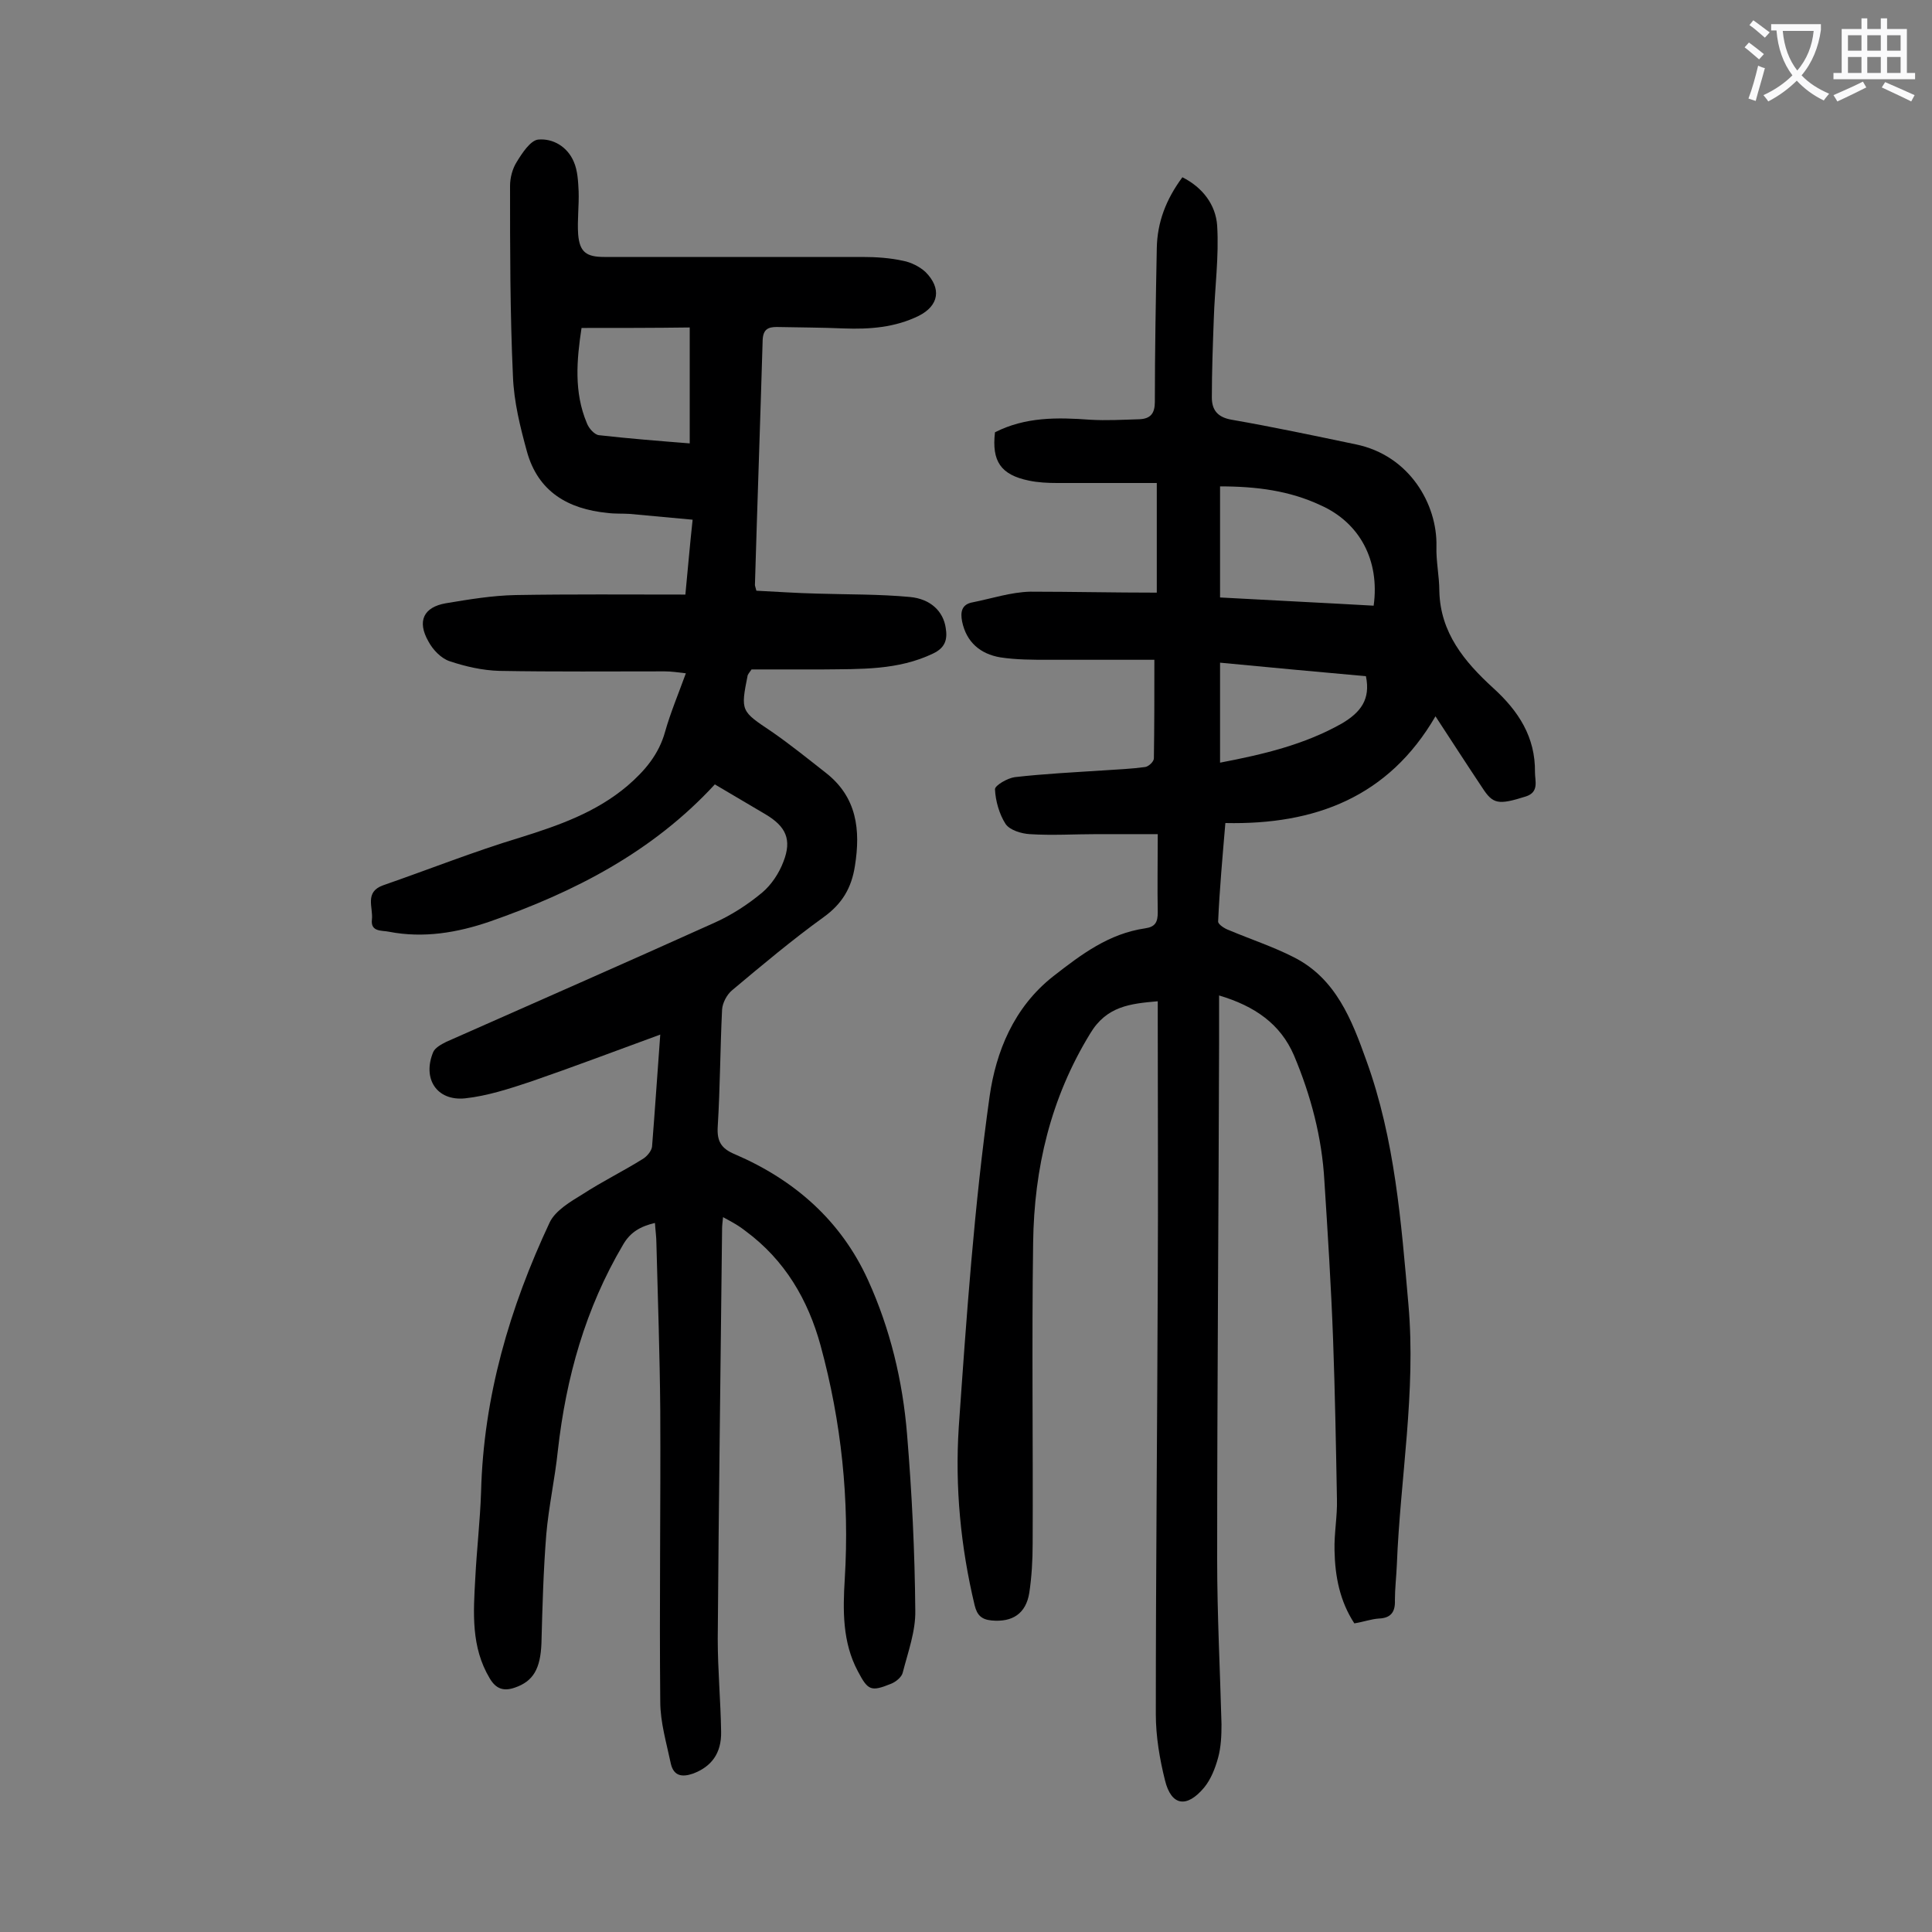 <svg enable-background="new 0 0 400 400" viewBox="0 0 400 400" xmlns="http://www.w3.org/2000/svg"><rect x="0" y="0" width="400" height="400" fill="#808080" stroke="none"/><path d="m136.7 214.2c-9.3 3.4-18 6.7-26.7 9.7-4.5 1.5-9.1 3-13.7 3.5-5.9.6-8.9-4.1-6.6-9.6.4-.9 1.7-1.6 2.7-2.1 18.5-8.2 37-16.3 55.4-24.6 3.6-1.6 7-3.8 10-6.3 1.9-1.6 3.5-4 4.4-6.4 1.8-4.6.5-7.3-3.7-9.8-3.5-2.1-7-4.1-10.5-6.2-12.9 14-29.1 22.3-46.6 28.4-6.7 2.3-13.7 3.5-20.9 2.1-1.4-.3-3.8.1-3.5-2.5.3-2.5-1.6-5.7 2.3-7.1 9.5-3.3 18.8-7 28.4-9.9 8-2.5 15.7-5.2 22.2-10.7 3.6-3.1 6.5-6.5 7.8-11.2 1.1-3.9 2.7-7.7 4.3-12.1-1.7-.2-3-.4-4.4-.4-11.4 0-22.8.1-34.2-.1-3.5-.1-7-.9-10.3-2-1.8-.6-3.5-2.4-4.4-4.1-2.4-4.2-1-7.1 3.6-7.9 4.8-.8 9.6-1.6 14.4-1.7 11.6-.2 23.2-.1 35.2-.1.5-5.1.9-10 1.5-15.5-4.5-.4-8.7-.8-13-1.2-1.5-.1-3.1 0-4.6-.2-8.2-.8-14.4-4.4-16.7-12.7-1.4-5.1-2.7-10.3-2.9-15.6-.6-13.1-.6-26.3-.6-39.4 0-1.7.5-3.6 1.4-5 1.1-1.8 2.8-4.4 4.4-4.6 3.1-.3 6.1 1.5 7.4 4.6.8 1.8.9 4.1 1 6.1.1 3-.3 6-.1 8.9.3 3.7 1.7 4.7 5.4 4.7h53.4c2.9 0 5.8.2 8.5.8 1.6.3 3.4 1.2 4.6 2.3 3.4 3.4 2.8 7-1.4 9.1-4.9 2.4-10.1 2.8-15.5 2.6-4.6-.2-9.3-.2-13.9-.3-1.8 0-2.8.5-2.9 2.7-.5 16.9-1.1 33.8-1.6 50.7 0 .2.1.4.3 1.2 4.1.2 8.3.5 12.6.6 6.4.2 12.8.1 19.2.7 4.3.4 6.9 3 7.4 6.4.4 2.4-.1 4.1-2.6 5.3-7.3 3.5-15 3.2-22.8 3.3-5.1 0-10.1 0-14.8 0-.6.8-.7 1-.8 1.2-1.5 7.5-1.4 7.4 5 11.7 3.9 2.7 7.6 5.7 11.3 8.6 6.3 5 7.1 11.7 5.9 19.2-.7 4.5-2.6 7.8-6.5 10.6-6.5 4.7-12.7 9.9-18.9 15.1-1.1.9-2 2.6-2.1 4-.4 8.1-.4 16.1-.9 24.2-.2 3.1.7 4.6 3.6 5.8 12.3 5.3 21.9 13.7 27.5 26 4.6 10.1 7.2 20.9 8.1 32 1 12.1 1.6 24.3 1.7 36.4.1 4.3-1.5 8.6-2.6 12.9-.2.9-1.4 1.9-2.4 2.3-4.2 1.7-4.8 1.4-6.9-2.6-3.2-6-3.1-12.6-2.7-19.1 1-16.4-.7-32.5-5-48.3-2.6-9.5-7.4-17.7-15.5-23.7-.9-.7-1.8-1.3-2.7-1.8-.5-.3-1.1-.6-2-1.1-.1 1-.2 1.7-.2 2.4-.3 28.3-.7 56.6-.9 84.9 0 6.4.6 12.8.7 19.2.1 4.6-2.1 7.3-5.8 8.7-2.3.8-4 .5-4.6-2-.9-4.3-2.2-8.6-2.2-12.9-.2-20.1.1-40.3 0-60.4-.1-11.5-.5-23-.8-34.5 0-1.3-.2-2.6-.3-4.2-3 .7-5.1 1.9-6.6 4.5-7.8 13.2-11.8 27.5-13.5 42.6-.6 5.8-1.9 11.6-2.4 17.4-.6 7.5-.8 15-1 22.5-.2 5.3-1.7 7.9-5.5 9.2-2.3.8-3.9.3-5.2-1.9-3.9-6.5-3.4-13.6-3-20.7.3-6 1-11.9 1.2-17.9.5-19.7 5.9-38.1 14.2-55.8 1.2-2.5 4.3-4.3 6.9-5.9 4-2.6 8.3-4.7 12.3-7.2.9-.5 1.9-1.7 2-2.6.6-7.6 1.1-15.1 1.7-23.2zm-16.3-146.3c-1 6.6-1.6 13.3 1.1 19.7.4 1.1 1.6 2.4 2.5 2.5 6.2.7 12.5 1.2 18.8 1.7 0-8.1 0-15.8 0-24-7.4.1-14.8.1-22.4.1z" fill="#000001"/><path d="m239.5 122.7c0-8 0-14.9 0-22.7-7 0-13.8 0-20.6 0-2 0-4-.1-5.9-.5-5.8-1.2-7.7-4-7-10 6.3-3.2 12.9-3.1 19.7-2.6 3.4.2 6.8 0 10.2-.1 2.3-.1 3.2-1.2 3.2-3.6 0-10.6.2-21.2.4-31.8.1-5.4 1.9-10.1 5.3-14.7 4.2 2.1 6.9 5.7 7.2 10 .4 6.4-.5 12.9-.7 19.4-.2 5.4-.4 10.8-.4 16.2 0 2.6 1.2 4.1 4.1 4.6 8.6 1.5 17.1 3.3 25.7 5.1 11.2 2.3 16.9 12.5 16.7 21.1-.1 3.1.6 6.2.6 9.3.2 8.6 5.2 14.6 11.1 20 5.3 4.8 8.8 10.2 8.7 17.5 0 1.8.9 4.1-1.9 5-5.7 1.8-6.8 1.6-9-1.8-3.2-4.8-6.3-9.6-9.7-14.8-9.7 16.7-24.9 22.5-43.5 22.1-.6 7.1-1.2 13.7-1.5 20.4 0 .6 1.4 1.5 2.3 1.8 4.5 1.9 9.1 3.4 13.4 5.6 8.7 4.4 12 13 15 21.4 5.9 16.3 7.2 33.4 8.7 50.5 1.6 18.1-1.7 36-2.4 53.9-.1 2.4-.4 4.9-.4 7.3.1 2.4-.8 3.7-3.3 3.8-1.6.1-3.2.7-5.1 1-3-4.6-4-9.7-4.1-15.1-.1-3.5.6-7.1.5-10.6-.2-11-.4-22.1-.8-33.1-.4-10.9-1.1-21.9-1.8-32.8-.5-9-2.8-17.7-6.3-26-2.8-6.5-8.1-10.2-15.5-12.4v10c-.1 35.6-.4 71.2-.4 106.8 0 11.4.6 22.8.9 34.1 0 2.3-.1 4.7-.7 6.9s-1.5 4.5-2.9 6.2c-3.6 4.3-6.8 3.8-8.1-1.5-1.1-4.4-1.9-9.1-1.9-13.7 0-29.9.3-59.7.4-89.6.1-18 0-36.1 0-54.1 0-1.2 0-2.4 0-3.9-5.7.5-10.6 1-14 6.7-8.2 13.4-11.6 27.9-11.8 43.3-.3 20.8 0 41.6-.1 62.3 0 3.4-.2 6.9-.7 10.2-.7 4.3-3.5 6.1-7.8 5.7-2.1-.2-3-1.1-3.5-3.1-2.9-12.1-4.1-24.5-3.3-36.9 1.6-22.9 3.2-45.9 6.4-68.6 1.3-9 4.9-18.3 13.2-24.8 5.9-4.6 11.5-8.8 19-9.9 2.1-.3 2.6-1.3 2.6-3.3-.1-5.2 0-10.4 0-16.2-4.3 0-8.5 0-12.6 0-4.6 0-9.3.3-13.9 0-1.7-.1-4.1-.8-5-2.1-1.3-2-2.1-4.8-2.2-7.2 0-.8 2.6-2.3 4.1-2.5 6.1-.7 12.3-1 18.4-1.4 2.9-.2 5.7-.3 8.6-.7.7-.1 1.8-1.1 1.8-1.8.1-6.6.1-13.2.1-20.4-7.1 0-14.5 0-22 0-3.3 0-6.6 0-9.9-.5-4.1-.7-7-3.1-7.9-7.4-.4-2-.1-3.6 2.2-4 4-.8 7.9-2.1 11.9-2.2 8.6 0 17.2.2 26.2.2zm13.1-22v23c10.8.6 21.3 1.1 31.8 1.7 1.3-9.4-2.9-17.2-11-20.8-6.4-3-13.2-3.9-20.8-3.9zm30.2 39.3c-9.9-.9-19.9-1.8-30.2-2.8v20.7c8.9-1.7 17.4-3.7 25.2-8.1 3.9-2.3 6-5 5-9.8z" fill="#000001"/><g fill="#fafafb"><path d="m362.1 8.8c1.1.8 2.1 1.6 3.1 2.4l-1 1.1c-1.3-1.1-2.3-2-3-2.5zm1.9 4.8c.5.2.9.4 1.4.5-.6 2.3-1.3 4.5-1.9 6.8l-1.5-.5c.8-2.1 1.4-4.3 2-6.8zm-1-9.4c1.3.9 2.4 1.8 3.4 2.5l-1 1.1c-1.4-1.2-2.4-2.1-3.2-2.6zm3.7 2.2v-1.4h10.3v1.2c-.5 3.6-1.8 6.8-4 9.4 1.5 1.6 3.4 2.8 5.7 3.8-.3.4-.7.8-1.1 1.4-2.3-1.1-4.1-2.5-5.6-4.1-1.6 1.6-3.6 3.1-5.9 4.3-.3-.5-.7-.9-1-1.3 2.4-1.1 4.4-2.5 6-4.1-1.9-2.5-3-5.6-3.3-9.3h-1.1zm8.8 0h-6.4c.3 3.3 1.3 6 3 8.2 2-2.3 3.1-5.1 3.4-8.2z"/><path d="m385.3 3.8h1.3v2.2h2.8v-2.2h1.3v2.2h4.1v9.1h1.7v1.3h-16.9v-1.3h1.7v-9.1h4.1v-2.2zm.4 13.1.7 1.2c-1.8.9-3.8 1.9-6 2.9-.2-.4-.5-.8-.8-1.3 2.3-1 4.3-1.9 6.1-2.8zm-3.1-6.4h2.8v-3.2h-2.8zm0 4.6h2.8v-3.3h-2.8zm4-4.6h2.8v-3.2h-2.8zm0 4.6h2.8v-3.3h-2.8zm3.7 1.9c2.1.9 4.1 1.8 6.1 2.7l-.7 1.3c-2.2-1.1-4.2-2-6.1-2.9zm3.2-9.7h-2.8v3.2h2.8zm-2.8 7.8h2.8v-3.3h-2.8z"/></g></svg>